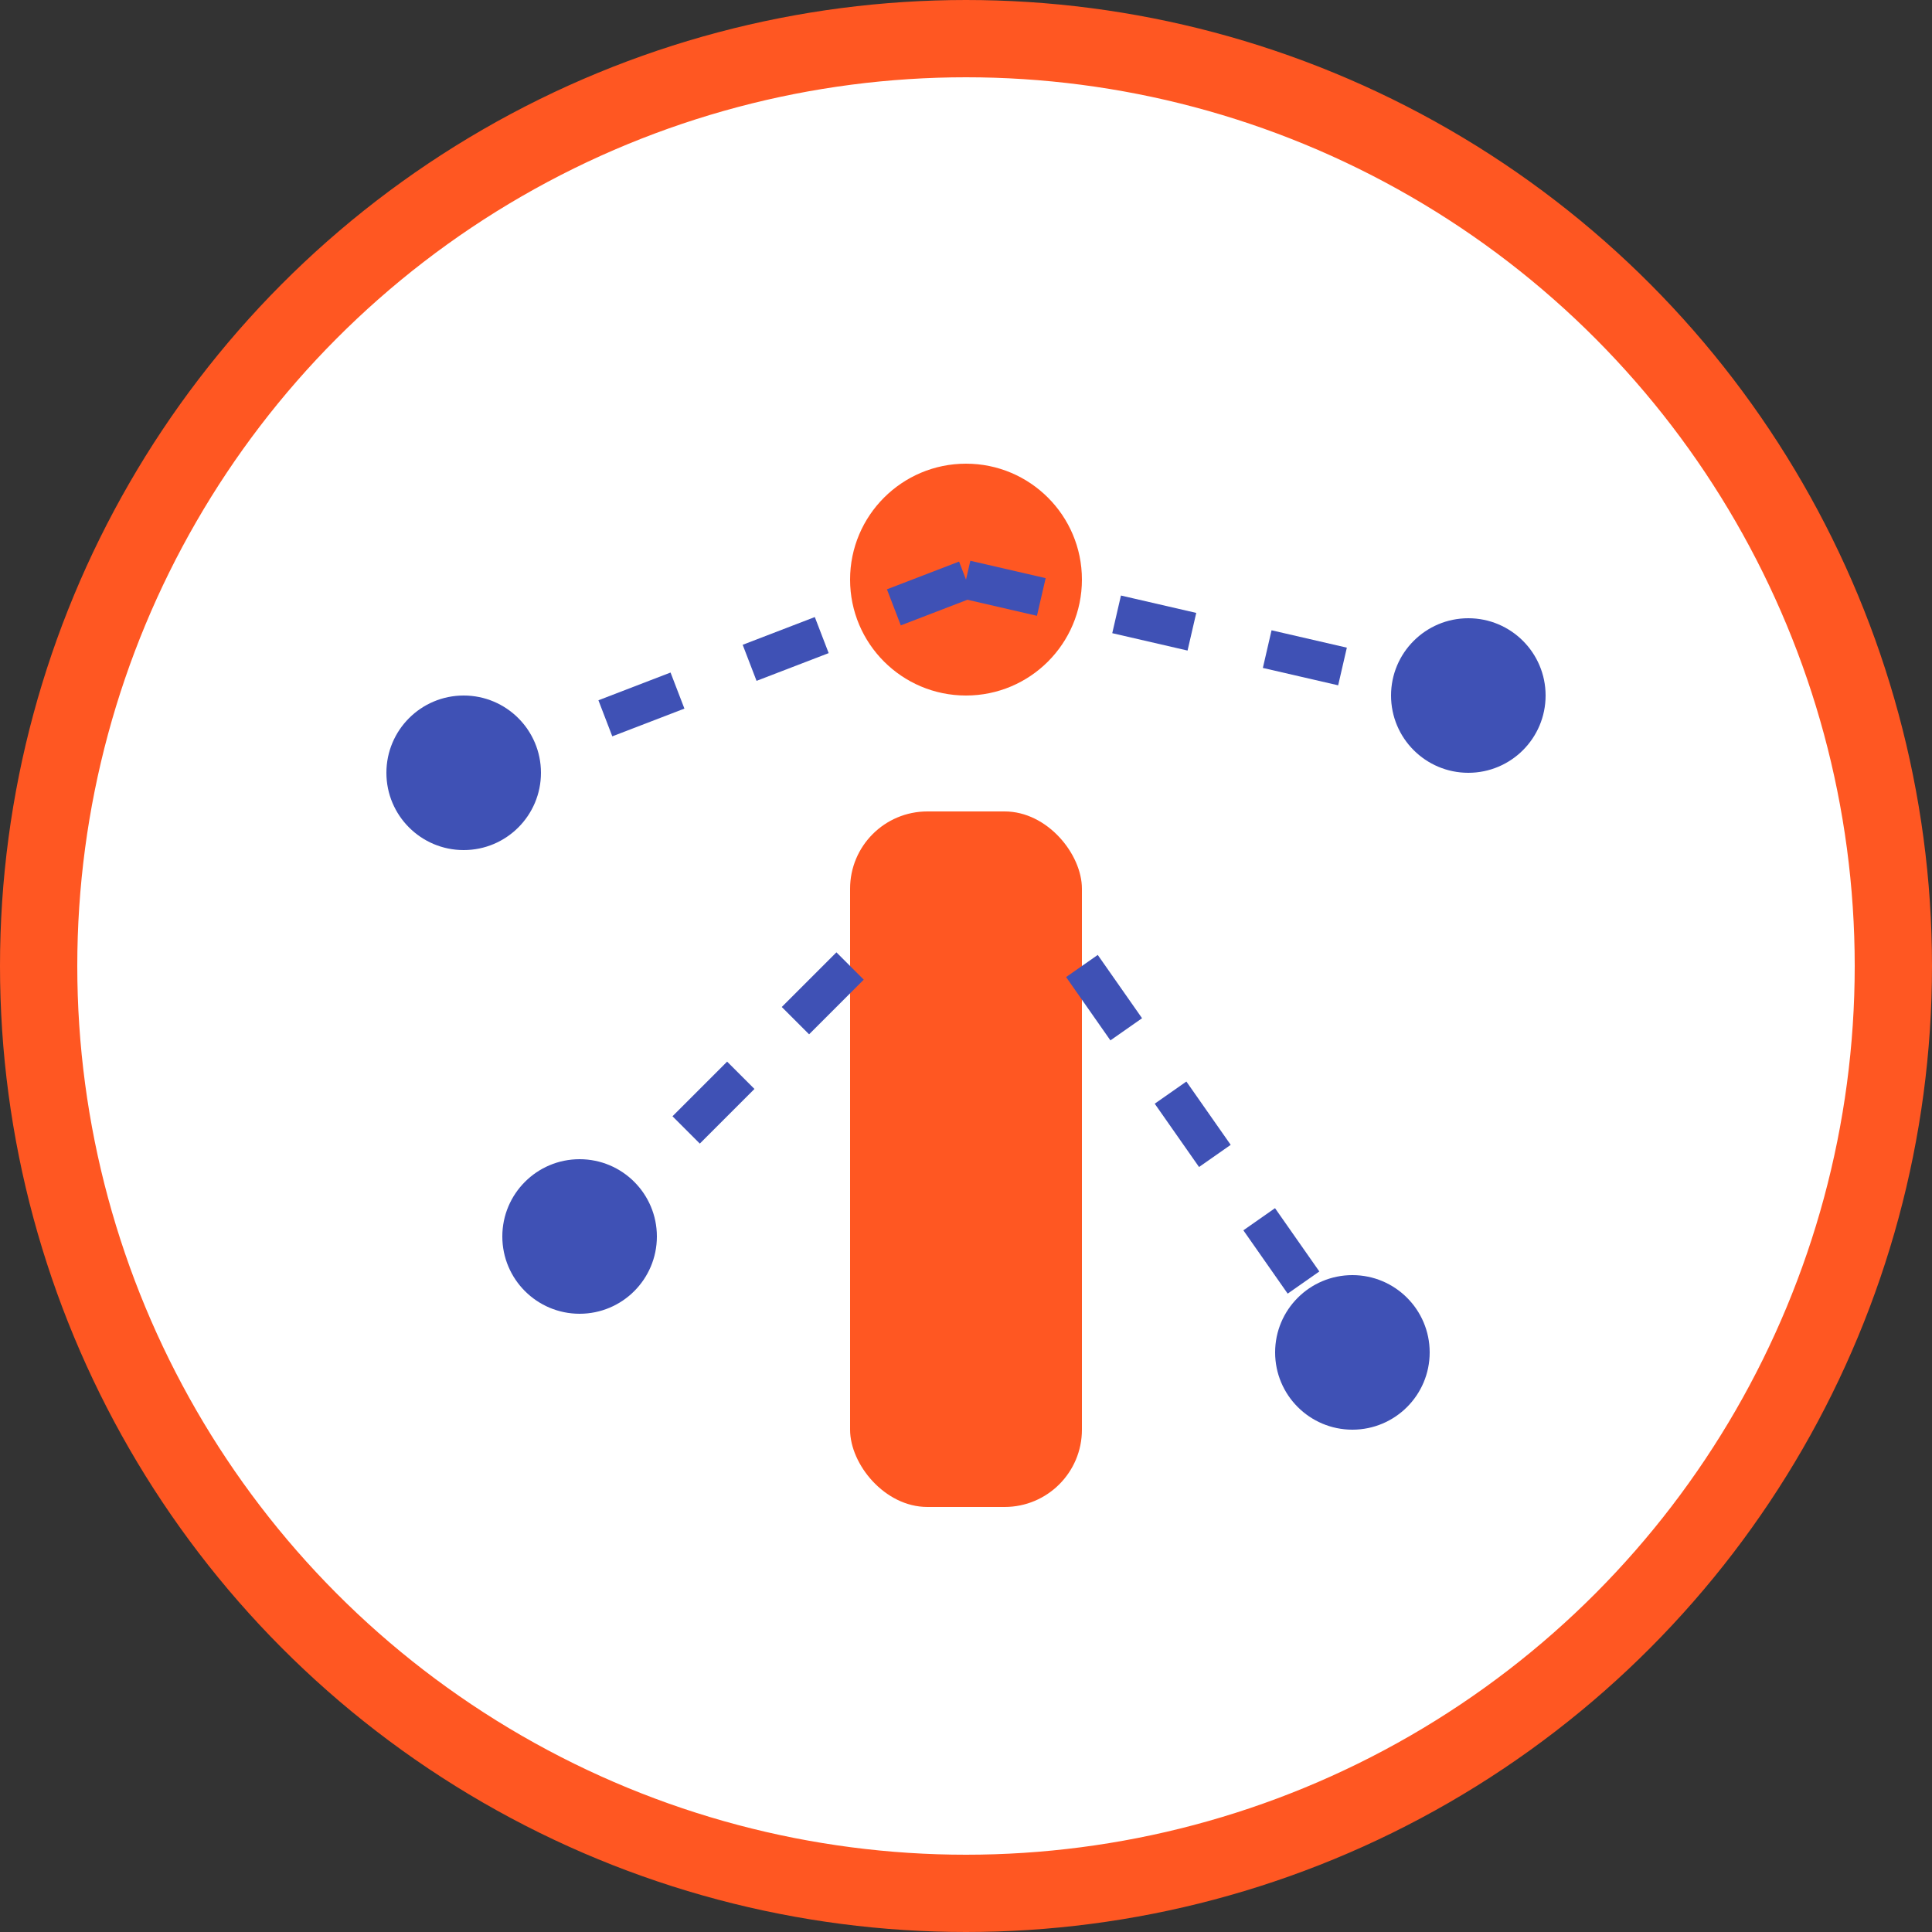 <svg xmlns="http://www.w3.org/2000/svg" width="50" height="50" viewBox="0 0 50 50">
  <rect x="0" y="0" width="50" height="50" fill="#333333" stroke="none"/>
  <circle cx="25" cy="25" r="24" fill="#ffffff" stroke="#ff5722" stroke-width="2" />
  
  <!-- Info Symbol -->
  <g fill="#ff5722">
    <circle cx="25" cy="15" r="3" />
    <rect x="22" y="21" width="6" height="18" rx="2" />
  </g>
  
  <!-- Connecting dots -->
  <g fill="#3f51b5">
    <circle cx="12" cy="20" r="2" />
    <circle cx="15" cy="32" r="2" />
    <circle cx="38" cy="18" r="2" />
    <circle cx="35" cy="35" r="2" />
  </g>
  
  <!-- Connecting lines -->
  <g stroke="#3f51b5" stroke-width="1" stroke-dasharray="2,2">
    <line x1="22" y1="25" x2="15" y2="32" />
    <line x1="28" y1="25" x2="35" y2="35" />
    <line x1="25" y1="15" x2="38" y2="18" />
    <line x1="25" y1="15" x2="12" y2="20" />
  </g>
</svg>
